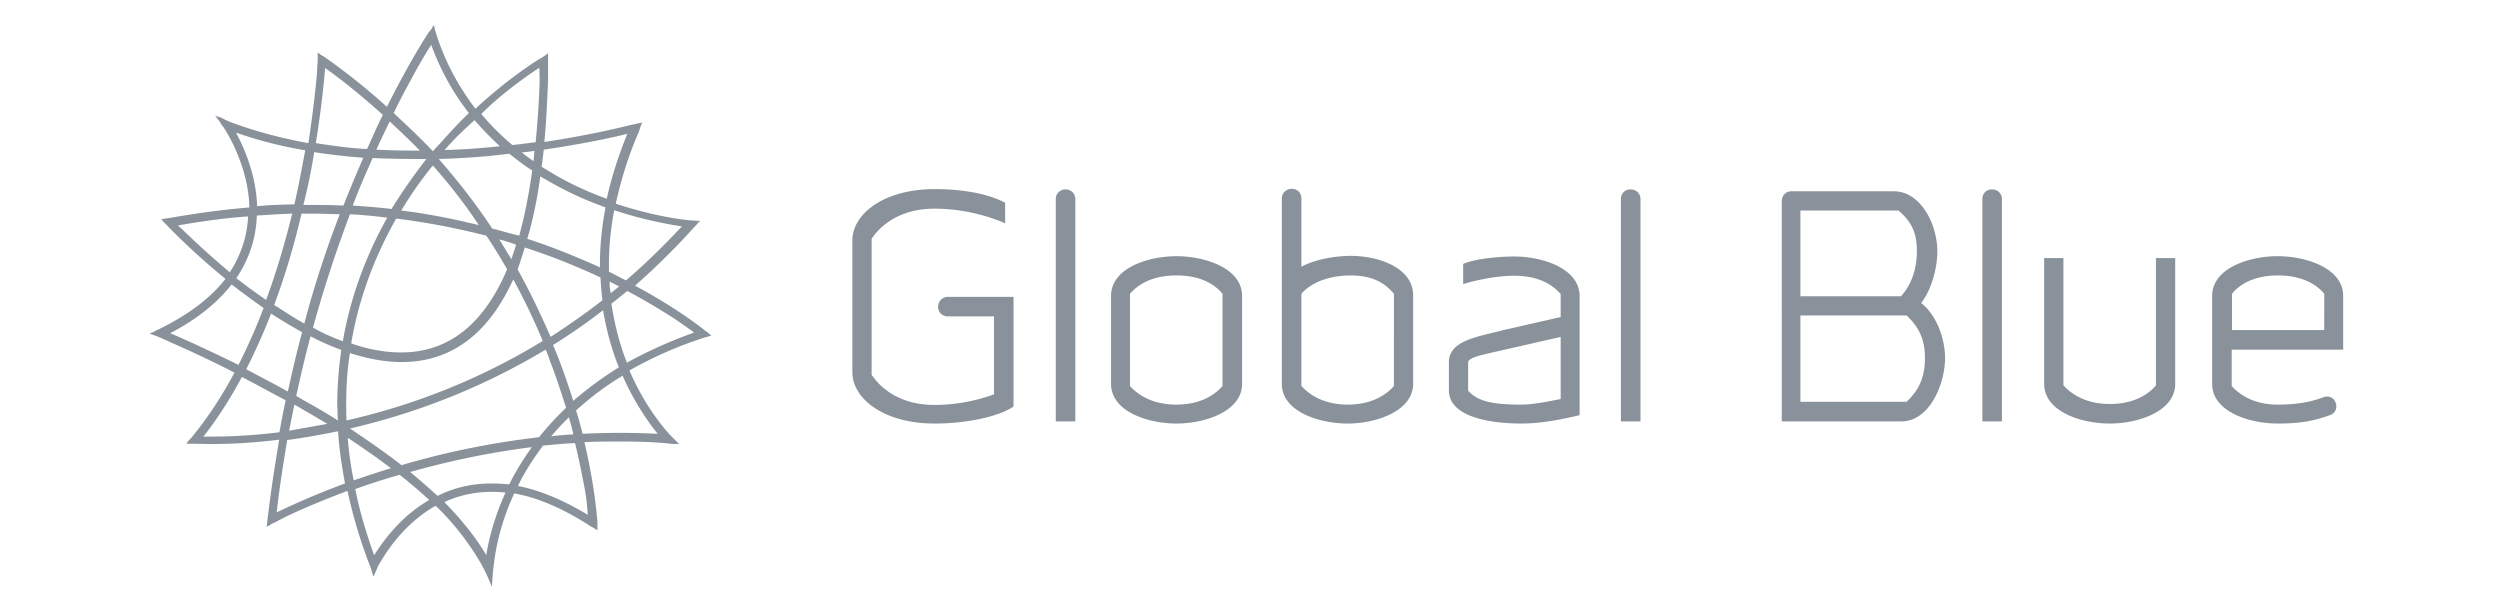 <svg xmlns="http://www.w3.org/2000/svg" xmlns:xlink="http://www.w3.org/1999/xlink" viewBox="0 0 805.1 197.8"><style>.st0{display:none}.st1{display:inline}.st2{fill:#fff}.st3{fill:#bdbfc1}.st4{fill:#89929a}.st9{display:inline;fill:#889199}</style><g id="GLOBALBLUE"><g id="aia" class="st0"><g class="st1"><path class="st2" d="M22.1 132.4V8.5h169.2l-55.5 88.1c-6.1-9.3-13.5-17.6-22.1-24.6-7.8-7-18.2-11.2-29.5-11.2-15.5 0-26.2 6.3-38.6 19.4 0 0-9.4 8.7-17.6 30.5-3 8.1-4.8 15.6-5.9 21.7zM73.9 185c-4.8 3.5-9.9 5.8-15.1 6.9H154c-1.1-5.7-3.7-19.1-4.4-22.6-3.7-18.6-10.1-35.3-18.2-48.9-6 9.2-14.3 21.1-23 31.7C91.5 172.8 73.9 185 73.9 185zm-36.8 2.9c-7.6-5.1-12.6-13.5-15-23.6v27.6h24.4c-3.2-.7-6.4-2-9.4-4zm104-82.6c6.4 12.1 14.5 38 17.5 55 .6 3.4 1 7 1 10.6 0 7.4-1.4 14.5-3.9 21h50V8.5h-10.9l-53.7 96.8zM94 148.7c-21 21.2-45 25.5-57.8 9.9s.8-44 .8-44C46.1 96.8 59.3 85 75.2 83.1c18.1-2.2 36 8.7 50.1 28-8 10.9-19.6 25.8-31.3 37.6z"/><path class="st3" d="M183.1 31.1l13.1 15.2 2.4-4L187.8 23l7.8-13.2c.8-1.4.3-3.2-1-4-1.4-.8-3.2-.4-4 1L182.8 20h-22l-2.4 4 19.6 4.1-4.8 9-5.9 1.5-1.7 2.9 7.1 1.5 4.6 5.4 1.7-2.9-1.5-5.9 5.6-8.5z"/></g><g class="st1"><path class="st2" d="M275.4 62.8L289 30.1l13.5 32.7h-27.1zm29.8-54.3h-32.4l-40.3 82.7h30.7l5.8-13.5h40l5.8 13.5h30.7L305.2 8.5zM415.9 29.2h-27.7v61.9h-30.9V29.2h-27.5V8.5H416v20.7zM518.7 91.2h-30.9V59.9h-34.2v31.3h-30.9V8.5h30.9v30.1h34.2V8.5h30.9v82.7zM597.2 91.2h-66.8V8.5h66.2V26h-35.3v14.5h32.3V58h-32.3v15.7h35.8l.1 17.5zM708.7 91.2h-26.4l-43.9-40.5v40.5h-30.5V8.5h26.4L678.2 49V8.5h30.5v82.7zM781.4 67.7c0 6.8-2.5 12.4-7.5 16.9-5.7 5.3-14 7.9-24.8 7.9-11.8 0-22-1.9-30.8-5.7V64.1c8.7 5.5 16.8 8.3 24.3 8.3 5.9 0 8.9-1.9 8.9-5.8 0-2.2-2.9-4.7-8.6-7.6-8-4-13.3-7.1-15.9-9.3-5.7-4.8-8.6-10.8-8.6-17.9 0-6.4 2.3-11.9 6.9-16.5 5.7-5.7 13.9-8.6 24.6-8.6 10.3 0 19.7 3 28.1 8.9v22c-8.4-7.3-15.8-10.9-22.2-10.9-5.8 0-8.6 1.9-8.6 5.7 0 2.5 3 5.3 8.9 8.3 8.7 4.3 14.2 7.4 16.6 9.3 5.8 5 8.7 10.8 8.7 17.7z"/><g><path class="st2" d="M237.5 107.9h-3.7v34.9h4.9v-34.9h-1.2zM273.8 107.9h-3.7v26.4c-3.5-4.1-22.6-26.4-22.6-26.4h-3.9v34.9h4.9v-26.4c3.5 4.1 22.7 26.4 22.7 26.4h3.8v-34.9h-1.2zM304.2 107.9h-27.8v4.5h12.1v30.4h4.9v-30.4h12.1v-4.5h-1.3zM325.7 107.9H307v34.9h20.3v-4.5h-15.4v-10.8h14.7V123h-14.7v-10.6h15v-4.5h-1.2zM349.3 129.6c-1.2-1.7-2.2-3-3.2-4 3.4-1.8 5.2-4.5 5.2-8.2 0-2.3-.8-9.6-11.8-9.6H330v34.9h4.9v-15.6h3.1c3.3 0 4.2.2 8 6.1l6 9.5h5.8l-8.5-13.1zm-10.2-6.9H335v-10.3h4c3.3 0 7.3.9 7.3 5.1 0 4.3-3.9 5.2-7.2 5.2z"/><path class="st2" d="M387.2 107.9h-3.7v26.4c-3.5-4.1-22.6-26.4-22.6-26.4H357v34.9h4.9v-26.4c3.5 4.1 22.7 26.4 22.7 26.4h3.8v-34.9h-1.2zM408.1 107.6H405.2l-15.9 35.1h5.2s4.5-10 5.1-11.2h14.2c.6 1.2 5.1 11.2 5.1 11.2h5.2l-16-35.1zm-6.6 19.4c1-2.2 3.7-8.2 5-11.2 1.3 3 4.1 9 5.1 11.2h-10.1zM444.4 107.9h-27.8v4.5h12.1v30.4h4.9v-30.4h12.1v-4.5h-1.3zM452.1 107.9h-3.7v34.9h4.9v-34.9h-1.2zM473.8 107.4c-10.2 0-18.2 7.8-18.2 17.9 0 10 8 17.9 18.2 17.9s18.3-7.8 18.3-17.9c-.1-10-8.1-17.9-18.3-17.9zm.1 31c-7.4 0-13.2-5.8-13.2-13.1 0-7.4 5.8-13.1 13.2-13.1 7.5 0 13.1 5.6 13.1 13.1s-5.6 13.1-13.1 13.1zM524 107.9h-3.7v26.4c-3.5-4.1-22.6-26.4-22.6-26.4h-3.9v34.9h4.9v-26.4c3.5 4.1 22.7 26.4 22.7 26.4h3.8v-34.9H524zM544.8 107.6H541.9L526 142.7h5.2s4.5-10 5.1-11.2h14.2c.6 1.2 5.1 11.2 5.1 11.2h5.2l-16-35.1zm-6.5 19.4c1-2.2 3.7-8.2 5-11.2 1.3 3 4.1 9 5.1 11.2h-10.1zM565.3 107.9h-3.7v34.9h20.8v-4.5h-15.9v-30.4h-1.2zM616 107.6H613.1l-15.9 35.1h5.2s4.5-10 5.1-11.2h14.2c.6 1.2 5.1 11.2 5.1 11.2h5.2l-16-35.1zm-6.4 19.4c1-2.2 3.7-8.2 5-11.2 1.3 3 4.1 9 5.1 11.2h-10.1zM636.5 107.9h-3.7v34.9h4.9v-34.9h-1.2zM661.9 129.6c-1.1-1.7-2.1-3-3.2-4 3.4-1.8 5.2-4.5 5.2-8.2 0-2.3-.9-9.6-11.8-9.6H642.7v34.9h4.9v-15.6h3.2c3.3 0 4.3.2 8 6.1l6 9.5h5.8l-8.7-13.1zm-10.2-6.9h-4.1v-10.3h4c3.3 0 7.3.9 7.3 5.1 0 4.3-3.9 5.2-7.2 5.2z"/><path class="st2" d="M679.7 107.9h-10.1v34.9h4.9v-15.2h4.9c11.1 0 11.9-7.6 11.9-9.9.1-6.2-4.3-9.8-11.6-9.8zm-.4 15.1h-4.8v-10.7h5.1c4.3 0 6.7 1.9 6.7 5.3 0 3.6-2.3 5.4-7 5.4zM710.6 107.4c-10.2 0-18.2 7.8-18.2 17.9 0 10 8 17.9 18.2 17.9s18.3-7.8 18.3-17.9c-.1-10-8.1-17.9-18.3-17.9zm0 31c-7.4 0-13.2-5.8-13.2-13.1 0-7.4 5.8-13.1 13.2-13.1 7.5 0 13.1 5.6 13.1 13.1s-5.6 13.1-13.1 13.1zM749.8 129.6c-1.1-1.7-2.2-3-3.2-4 3.4-1.8 5.2-4.5 5.2-8.2 0-2.3-.9-9.6-11.8-9.6H730.6v34.9h4.9v-15.6h3.2c3.3 0 4.2.2 8 6.1l6 9.5h5.8l-8.7-13.1zm-10.2-6.9h-4.1v-10.3h4c3.3 0 7.3.9 7.3 5.1 0 4.3-3.9 5.2-7.2 5.2zM780.3 107.9h-27.8v4.5h12.1v30.4h4.9v-30.4h12.1v-4.5h-1.3z"/></g><g><path class="st2" d="M233.8 192v-32.5h17.7v2.1h-15.2v13h14.8v2.1h-14.8v13.2h15.6v2.1h-18.1zM260.5 192v-32.5h2.5v30.4h16v2.1h-18.5zM284.5 192v-32.5h17.7v2.1H287v13h14.8v2.1H287v13.2h15.6v2.1h-18.1zM312.6 161.6v12.3h12.8v2.1h-12.8v16h-2.5v-32.5h16.7v2.1h-14.2zM344.4 161.6V192h-2.5v-30.4h-12.2v-2.1h26.9v2.1h-12.2zM386.4 192v-15.4h-21.7V192h-2.5v-32.5h2.5v15h21.7v-15h2.5V192h-2.5zM398.2 192v-32.5h17.7v2.1h-15.2v13h14.8v2.1h-14.8v13.2h15.6v2.1h-18.1zM440.8 167.9c0 3.9-2.8 6.4-8.5 6.4H427v-12.7h5.3c5.9 0 8.5 2.6 8.5 6.3zM449 192l-7.3-11.2c-1.5-2.3-2.8-4.1-4.3-5 4.1-1.5 6.2-4.1 6.2-7.9 0-4.3-2.8-8.4-10.8-8.4h-8.3V192h2.5v-15.6h4.4c3.9 0 5.1.5 9 6.7l5.7 8.9h2.9zM453.3 192v-32.5h2.5V192h-2.5zM494.7 175.7c0 8.1-6.3 14.3-14.4 14.3s-14.5-6.2-14.5-14.3c0-8.1 6.4-14.3 14.5-14.3s14.4 6.2 14.4 14.3zm2.7 0c0-9.3-7.6-16.7-17.2-16.7s-17.1 7.3-17.1 16.7c0 9.3 7.5 16.7 17.1 16.7 9.6 0 17.2-7.3 17.2-16.7zM509.8 192.4c-2.7 0-5.5-1-8.3-2.9v-3c3.6 2.6 5.7 3.5 8.2 3.5 3.9 0 6.9-2.8 6.9-6.5 0-9.2-15.5-5.2-15.5-15.9 0-4.8 4.2-8.6 9.3-8.6 2.5 0 5 .7 7.5 2v2.8c-3.3-1.9-5-2.5-7.3-2.5-3.9 0-6.9 2.7-6.9 6.2 0 8.7 15.5 4.5 15.5 15.9 0 5.1-4.1 9-9.4 9zM554.8 192.3h-.7l-13.7-32.8h2.5l11.5 27.5 11.4-27.5h2.5l-13.5 32.8zM574 192v-32.5h17.7v2.1h-15.2v13h14.8v2.1h-14.8v13.2h15.6v2.1H574zM626.1 192l-24.7-28.4V192h-2.5v-32.5h2.2l24.6 28.4v-28.4h2.5V192h-2.1zM637.3 192v-32.5h2.5V192h-2.5zM647.8 192l-.2-.7 24.3-29.7h-23.2v-2.1h27.1l.2.9-24.3 29.5h24.5v2.1h-28.4zM682.8 192v-32.5h17.7v2.1h-15.2v13h14.8v2.1h-14.8v13.2h15.6v2.1h-18.1zM709.1 192v-32.5h2.5v30.4h16v2.1h-18.5zM756.9 175.7c0 8.1-6.3 14.3-14.4 14.3s-14.5-6.2-14.5-14.3c0-8.1 6.4-14.3 14.5-14.3s14.4 6.2 14.4 14.3zm2.7 0c0-9.3-7.6-16.7-17.2-16.7s-17.1 7.3-17.1 16.7c0 9.3 7.5 16.7 17.1 16.7 9.7 0 17.2-7.3 17.2-16.7zM772.1 192.4c-2.7 0-5.5-1-8.3-2.9v-3c3.6 2.6 5.7 3.5 8.2 3.5 3.9 0 6.9-2.8 6.9-6.5 0-9.2-15.5-5.2-15.5-15.9 0-4.8 4.2-8.6 9.3-8.6 2.5 0 5 .7 7.5 2v2.8c-3.3-1.9-5-2.5-7.3-2.5-3.9 0-6.9 2.7-6.9 6.2 0 8.7 15.5 4.5 15.5 15.9 0 5.1-4.1 9-9.4 9z"/></g></g></g><g id="Layer_4"><path class="st4" d="M301 136.4c-16.5 0-26.5-8.1-26.5-16.5V77.4c0-8.4 10-16.5 26.5-16.5 10.6 0 18.3 2 22.7 4.4v6.6c-2.5-1.1-11.4-4.7-22.7-4.7-12 0-17.9 6.1-20.3 9.7v43.8c2.4 3.5 8.2 9.7 20.3 9.7 8.5 0 15.2-2 19.1-3.4v-25.1h-14.8c-1.8 0-3.2-1.3-3.2-3.1s1.4-3.2 3.2-3.2h21.1v35.3c-4.4 3.1-14.7 5.5-25.4 5.5M340 135.7V64.1c0-1.8 1.4-3.1 3.1-3.1 1.8 0 3.2 1.3 3.2 3.1v71.6H340zM378.9 136.4c-9.1 0-21.1-3.8-21.1-12.8V95.3c0-9 12-12.8 21.1-12.8 9 0 21.1 3.8 21.1 12.8v28.3c0 8.9-12 12.8-21.1 12.8m14.8-41.8c-3.1-3.7-8-5.9-14.8-5.9-6.8 0-11.8 2.2-15 5.9v29.7c3.1 3.5 8.1 6 15 6 6.8 0 11.8-2.5 14.8-6V94.6zM434 136.4c-9.1 0-21.2-3.8-21.2-12.8V63.9c0-1.7 1.4-3.1 3.2-3.1 1.8 0 3.1 1.3 3.1 3.1v22c4.4-2.4 11-3.5 15.9-3.5 9 0 20.1 3.8 20.1 12.8v28.3c0 9-12.1 12.9-21.1 12.9m14.9-41.8c-3.1-3.7-7.2-5.9-13.9-5.9-6.8 0-12.7 2.2-15.9 5.9v29.7c3.2 3.5 8.1 6 15 6 6.7 0 11.8-2.5 14.8-6V94.6zM490 136.4c-10.1 0-23.4-2.1-23.4-10.7v-9c0-7.1 9.2-8.2 17.6-10.4l18.4-4.2v-7.4c-3.2-3.7-8.1-5.9-15-5.9-6.8 0-14.3 2-16.4 2.7V85c3.7-1.7 11.7-2.4 16.4-2.4 9.1 0 21.1 3.8 21.1 12.8v38.3c-4.6 1.1-11.8 2.7-18.7 2.7m12.6-27.9l-17.1 3.9c-9.7 2.2-11.9 2.6-12.7 4.1v9.3c3.2 3.7 8.6 4.5 17.2 4.5 3.4 0 8.2-.9 12.6-1.8v-20zM522 135.7V64.1c0-1.8 1.3-3.1 3.1-3.1s3.2 1.3 3.2 3.1v71.6H522zM612.4 135.7h-38.6V64.8c0-1.8 1.3-3.2 3.1-3.2h33c8.5 0 14 10.4 14 19.4 0 5.4-1.9 12.3-5.2 16.6 4.8 3.7 7.7 11.2 7.7 17.9-.2 9.2-5.5 20.2-14 20.2m-1-67.9h-31.6v27.6h32.4c2.9-3.2 5.1-8 5.1-14.4.1-6.8-2.3-10-5.9-13.2m2.6 33.8h-34.2v27.8H614c3.3-3.2 5.9-7 5.9-13.9.1-6.8-2.5-10.7-5.9-13.9M638.4 135.7V64.1c0-1.8 1.3-3.1 3.1-3.1s3.2 1.3 3.2 3.1v71.6h-6.3zM679.5 136.4c-9.2 0-21.2-3.8-21.2-12.8V83.1h6.2v41c3.2 3.5 8.1 6 15 6 6.7 0 11.8-2.4 14.8-6v-41h6.2v40.4c.1 9-12 12.9-21 12.9M718.7 112.6v11.7c3.1 3.5 8.1 6 14.8 6 7.7 0 11.8-1.3 14.8-2.4 1.7-.6 3.4.2 3.9 1.9.6 1.7-.2 3.3-1.9 3.9-5.2 1.9-9.7 2.7-16.8 2.7-9.1 0-21.1-3.8-21.1-12.8V95.3c0-9 12-12.8 21.1-12.8 9 0 21.1 3.8 21.1 12.8v17.3h-35.9zm14.9-23.9c-6.7 0-11.8 2.2-14.8 5.9v11.7h29.7V94.6c-3.1-3.7-8.2-5.9-14.9-5.9M229.2 108.1l-.3-.2-.3-.2-.6-.6-.5-.3c-.3-.2-8.4-7-23-14.8 6.7-5.9 13.2-12.3 19.2-19l.5-.5.6-.7.3-.3.3-.3.1-.1h-1.2l-.9-.1h-.7l-2.7-.3c-4-.5-12-1.9-21.7-5.1 1.7-7.7 4.1-15.6 7.5-23.3l.2-.7.3-.9.2-.5.2-.5.1-.2h-.2l-.5.1-.5.1-.9.2-.8.2c-.1 0-.6.1-1.4.3-3.7.9-13.7 3.3-27.2 5.3.6-6.1.9-12.8 1.2-19.7v-8.8l-.2.1-.7.5-.7.5-.5.3c-.1 0-9.7 5.7-21.3 16.4-5.4-7.1-9.7-15-12.5-23.7l-.2-.7-.3-.9-.3-1.4-.1-.2-.1.2-.3.3-.2.5-.6.8-.5.6c-.6.9-6.1 9.3-13.4 23.9-6.4-5.8-13.2-11.2-20.3-16.2l-.6-.3-.7-.5-.3-.2-.3-.2-.1-.1v2.7s-.1 1.2-.2 3.4c-.3 4.1-1.2 12.5-2.8 23.1-9.2-1.7-17.8-4-25.6-7l-1.1-.5-1.6-.8-.7-.2-.7-.2-.3-.1.2.3.5.6.5.6.8 1.3.7.9s.1.2.3.5c1.3 2 7.7 12.6 8 25.3-8.5.7-17.2 1.9-25.7 3.4l-.7.1-.8.1-.5.1-.5.1h-.2l.1.1.3.3.2.3.6.6.5.5c.3.3 7.9 8.4 19 17.4-4.8 6.2-12.1 11.7-21.6 16.3l-.7.3-.9.5-.5.2-.5.2-.2.1.2.1.5.2.5.2.9.3.7.3c.1 0 1.5.6 3.8 1.7 4.6 2 11.9 5.3 20.7 9.8-4.2 7.9-8.8 14.8-13.9 21l-.5.5-.6.7-.2.3-.2.3-.1.1h2.6c.2 0 2.6.1 5.7.1 4.6 0 12-.2 21.6-1.4-1.4 8.4-2.7 16.7-3.7 25.2l-.1.7-.1.9v.5l-.1.5v.2l.2-.1.5-.2.3-.2.8-.5.7-.3c.7-.3 1.5-.8 2.1-1.1 3.5-1.8 11-5.2 21.4-9.1 1.7 7.9 4.1 16.1 7.3 24.3l.3.8.3 1.1.2.6.2.6.1.2.1-.2.2-.5.2-.5.5-1.1.3-.8c.1-.1.2-.5.5-.9 1.3-2.2 4.8-8.2 10.8-13.5 2.4-2.1 4.8-3.9 7.4-5.3 8.1 7.7 13.8 16.7 16 21.3 1.3 2.7 2.1 4.8 2.1 4.8l.2-2.9c.2-2.6.3-3.4.5-4.8.5-4.1 1.9-12.5 6.5-22.4 7.8 1.4 16 5 24.6 10.6l.6.3.8.5.3.2.3.2.2.1v-2.5c-.1-1.1-.7-11.1-4.2-25.9 3.9-.2 7.8-.2 11.4-.2 5.2 0 10.4.1 15.3.6l.9.1 1.3.1H218.7l-.2-.2-.5-.5-.5-.5-.9-.9-.7-.7s-.2-.2-.8-.9c-2.2-2.5-7.8-9.3-12.4-20 7.2-4.1 15.2-7.7 23.9-10.5l.6-.2.8-.2.3-.1.3-.1.2-.1h.4zm-9.6-35.2c-5.7 6.1-11.7 12-18 17.4-1.8-.9-3.7-1.9-5.5-2.8v-2.4c0-5.7.6-11.5 1.7-17.4 9.9 3.3 18.4 4.7 21.8 5.2m-110.8 62.5c-3.3-2.1-6.7-4.1-10.3-6.1-1.1-.6-2.1-1.2-3.1-1.8 1.4-6.4 2.9-12.8 4.6-19.2 3.4 1.8 6.7 3.2 9.9 4.4-.8 5.8-1.3 11.7-1.3 17.6.1 1.6.1 3.4.2 5.1m-15.7 3.3l1.7-8.4c3.5 2 7.1 4.1 10.6 6.2l-12.3 2.2zm4.2-31.7c-1.7 6.2-3.2 12.7-4.6 19.1-4.4-2.5-9-4.8-13.4-7.2 2.8-5.5 5.5-11.5 8-17.9 3.4 2.2 6.8 4.2 10 6m-9-8.8c3.4-9.1 6.4-19.1 8.8-29.4h2.2c3.3 0 6.7.1 10.1.2-4.4 11.5-8.3 23.3-11.4 35.2-3.1-1.7-6.4-3.9-9.7-6m12.5 7.3c3.4-12.4 7.4-24.6 11.9-36.5 4 .2 8 .6 12 1.1-7.1 12.6-11.9 26-14.3 39.8-3.2-1.2-6.5-2.6-9.6-4.4m25.3-38.2c-4.1-.5-8.2-.8-12.5-1.1 1.5-4 3.2-8.1 5-12.1.5-1.1.9-2.1 1.4-3.2 4.4.2 9 .3 13.5.3h3.8c-4.1 5.3-7.9 10.7-11.2 16.1m13.3-14c5.3 6 10.4 12.5 14.8 19.2-8.2-2-16.6-3.7-25-4.7 3-4.9 6.4-9.9 10.2-14.5m-11.8 17.1c9.8 1.2 19.6 3.1 29 5.5 2.4 3.5 4.6 7.2 6.7 10.8-1.3 3.2-2.8 6.1-4.4 8.7-7.3 12-17.2 18.1-29.7 18.1-5 0-10.4-.9-16.1-2.9 2.3-13.8 7.2-27.4 14.5-40.2m33.2 6.7c1.9.5 3.7 1.1 5.4 1.7-.5 1.7-1.1 3.2-1.5 4.7-1.3-2.1-2.6-4.3-3.9-6.4m-2.3-3.5c-5.2-7.9-11-15.3-17.2-22.4 7.3-.2 15-.7 22.7-1.7 2.4 1.9 4.8 3.8 7.4 5.4-1.1 7.8-2.5 14.8-4.2 21-2.9-.7-5.9-1.6-8.7-2.3m9.5-24.5c1.3-.1 2.7-.3 4.1-.5l-.3 3.3c-1.3-.9-2.6-1.9-3.8-2.8m1 30.6c8 2.6 15.8 5.7 23.2 9.1.3.2.8.3 1.2.6.1 2.5.3 5 .6 7.3-5.4 4.2-11 8.1-16.7 11.8-3.2-7.4-6.7-14.7-10.6-21.7.7-2.2 1.6-4.7 2.3-7.1m8.2 36.8c1.9 4.8 3.5 9.9 5.1 14.8-3.2 3.1-6.1 6.2-8.7 9.5-14.6 1.7-29.4 4.6-44.3 9-5-3.9-10.6-7.8-16.6-11.8 22.5-5.2 43.7-13.8 63-25.4.6 1.2 1 2.5 1.5 3.9m6 17.9c.5 1.8 1.1 3.7 1.4 5.5-2.4.1-4.7.3-7.1.6 1.8-2.1 3.7-4.2 5.7-6.1m1.4-5.3c-1.9-6.1-4-12.1-6.5-18 5.5-3.4 11-7.2 16.1-11.2 1.1 6.4 2.7 12.5 5.1 18.4-5.2 3.2-10.2 6.9-14.7 10.8m11.7-38.4c1.1.5 2.1 1.1 3.1 1.5-.9.8-1.9 1.5-2.7 2.2-.3-1.1-.4-2.4-.4-3.7m-21.2-42.5c13-1.9 23-4.1 26.9-5.1-2.8 7-5.1 14-6.6 20.9-5-1.8-9.7-3.9-14-6.2-2.4-1.3-4.7-2.7-7-4.1.3-1.8.5-3.7.7-5.5m12.1 15.5c2.5 1.1 5.1 2.1 7.8 3.1-1.2 6.2-1.8 12.4-1.8 18.4v.9c-7.5-3.4-15.4-6.6-23.4-9.2 1.8-6 3.2-12.8 4.2-20.1 4.2 2.5 8.5 4.8 13.2 6.9m-21.4-36.3c2.5-1.9 5-3.7 7.3-5.2l.1-.1.5-.2.1 3.8c-.2 7.1-.7 13.9-1.3 20.1-2.6.3-5.2.7-7.5.9-3.7-3.1-7.1-6.5-10-10 3.4-3.4 7.1-6.5 10.8-9.3M161 47.1c-5.9.6-12 1.1-17.8 1.2l.1-.1c2.8-3.3 6.2-6.5 9.5-9.5 2.5 2.8 5.2 5.7 8.2 8.4m-27.1-24.3c2.1-3.8 3.8-6.5 4.8-8.1.1-.1.1-.2.2-.2 2.9 8 7 15.4 12.1 21.9-3.3 3.2-5.8 5.9-9.2 9.7-.6.6-2.4 2.6-2.4 2.6-3.8-4.1-8.6-8.5-12.6-12.3 2.3-4.9 4.8-9.3 7.1-13.6m-8.4 16.3c3.3 3.1 6.6 6.2 9.7 9.4h-1.7c-4.1 0-8.2-.1-12.3-.3 1.4-3.1 2.9-6.2 4.3-9.1m-20.8-17.2c6.6 4.7 12.7 9.8 18.6 15.1-1.8 3.5-3.4 7.3-5.1 11-5.8-.3-11.2-1.1-16.5-1.9 1.9-11.6 2.7-20.6 3-24.2M101.2 49c5.1.8 10.4 1.4 15.8 1.8-2.2 5.1-4.4 10.3-6.4 15.4-3.7-.2-7.4-.2-11.2-.2h-1.7c1.4-5.6 2.6-11.3 3.5-17M76 42.7c6.8 2.4 14.4 4.4 22.3 5.7-1.1 5.9-2.2 11.8-3.5 17.4-4 .1-8 .2-12 .6-.3-10.1-4.3-19.1-6.8-23.7m6.7 26.7c3.8-.2 7.7-.5 11.4-.6-2.4 9.8-5.2 19.1-8.4 27.8-2-1.4-4-2.8-5.9-4.2-1.2-.9-2.5-1.9-3.7-2.8 4.2-6.2 6.4-13.1 6.6-20.2m-20.3 8c-1.8-1.7-3.4-3.3-5.1-4.8 7.5-1.3 15.1-2.4 22.6-2.9-.3 6.5-2.4 12.6-5.9 18-4-3.4-7.9-6.8-11.6-10.3m-7.6 29.9c8.5-4.4 15.1-9.7 19.8-15.7 1.2.9 2.4 1.9 3.7 2.8 2.2 1.7 4.5 3.3 6.6 4.8-2.5 6.5-5.2 12.6-8.1 18.3-10-4.9-18-8.5-22-10.2M68 140.6h-2.5c4.5-5.7 8.6-12.1 12.4-19.2 4.8 2.5 9.5 5.1 14.1 7.5-.7 3.3-1.4 6.8-2 10.3-9.6 1.2-17.3 1.4-22 1.4M89.1 165c.9-7.8 2.1-15.6 3.4-23.3 5.4-.7 10.8-1.7 16.3-2.8l.1.1c.3 5.5 1.2 11.2 2.2 16.7-10.9 4-18.8 7.8-22 9.3m22.5-29.6c-.1-1.8-.1-3.4-.1-5.2 0-5.5.3-11.1 1.2-16.5 5.9 1.9 11.5 2.9 16.7 2.9 13.5 0 24.4-6.6 32.2-19.6 1.3-2.1 2.5-4.5 3.7-7 3.5 6.4 6.7 13.1 9.5 19.8-19.5 11.9-40.7 20.5-63.2 25.6m.4 5.6c5 3.3 9.7 6.6 13.9 9.8-4.1 1.2-8.1 2.6-12 3.9-.9-4.5-1.6-9.1-1.9-13.7m16.4 27.7c-3.9 4-6.6 8-7.9 10.1-2.6-7.2-4.7-14.3-6.1-21.3 4.7-1.7 9.4-3.2 14.3-4.6 3.4 2.7 6.6 5.4 9.5 8.1-3.5 2.1-6.8 4.6-9.8 7.7m28.2 10.1c-3.2-5.5-7.8-11.3-13.5-17.1 4.7-2.2 9.9-3.3 15.2-3.3 1.4 0 2.9.1 4.5.2-4 8.8-5.6 16.3-6.2 20.2m8.8-25.5c-.5.8-.9 1.8-1.4 2.7-1.9-.2-3.8-.3-5.8-.3-6.1 0-11.9 1.3-17.3 4-2.7-2.5-5.7-5.1-8.8-7.7 13.1-3.7 26.3-6.4 39.2-8-2.2 3-4.2 6.2-5.9 9.3m23.8 11.4c0 .3.1.8.1 1.1-7.8-4.7-15.3-7.9-22.5-9.3 2.2-4.6 5.1-9 8.1-13 3.4-.3 7-.7 10.3-.8.9 3.8 1.7 7.4 2.4 11.1.8 3.8 1.4 7.4 1.6 10.9m22.6-25a244.28 244.28 0 00-24.2 0c-.6-2.5-1.3-5.1-2.1-7.5 4.5-4.1 9.5-7.9 15-11.2 4 9.1 8.8 15.6 11.3 18.7m-9.9-22.9c-2.4-6-4-12.5-5-19 1.7-1.3 3.4-2.7 5.1-4.1 5.3 2.8 10.3 5.8 15 8.8 2.2 1.5 4.5 3.1 6.4 4.5l.1.1c-7.8 2.8-14.9 6-21.6 9.7"/></g><g id="Layer_3" class="st0"><g class="st1"><path class="st2" d="M551.2 128.7l.9-4.7h4.4l1.6-8.5 8.5-2.1-2 10.6h8.4l-.9 4.7h-8.4l-3.2 17c-.5 2.7-.8 4.5-.8 5.4 0 2.2 1.1 3.3 3.2 3.3 1.2 0 2.8-.3 4.7-.9l.5 4.5c-3.1 1.3-6.1 2-8.8 2-2.5 0-4.5-.5-5.8-1.6-1.5-1.2-2.2-2.8-2.2-5.1 0-.9.3-3.2 1-6.9l3.2-17.7h-4.3zM521 159.1l6.5-35.1h8.3l-1.3 6.7 2.7-3.4c1.1-1.3 1.9-2.3 2.6-2.8 1.1-.9 2.3-1.3 3.7-1.3 1.8 0 3.6.9 5.4 2.7l-4.1 6.3c-1.3-.5-2.5-.7-3.5-.7-1.7 0-3.3.7-4.7 2-1 1-2 2.6-2.9 4.9-.8 1.9-1.3 3.9-1.7 6.1l-2.8 14.7-8.2-.1zm-16.8-30.8c-2 0-3.9.9-5.6 2.8-1.3 1.5-2.4 3.4-3.3 5.7-.8 2.4-1.3 4.9-1.3 7.7 0 3 .5 5.4 1.5 7.3 1.1 2.1 2.8 3.2 5.2 3.2 3.6 0 6.2-2.2 8.1-6.7 1.3-3 1.9-6.4 1.9-10.2 0-6.6-2.1-9.8-6.5-9.8m1.1-5.1c3.2 0 6 .9 8.3 2.7 3.9 3 5.9 7.4 5.9 13.1 0 3.5-.7 6.7-2.2 9.9-1.7 3.6-4.2 6.4-7.5 8.4-2.9 1.8-6 2.7-9.4 2.7-4.2 0-7.6-1.3-10.4-4-3.1-3-4.7-7-4.7-12 0-3.8 1-7.4 2.9-10.7 2-3.5 4.7-6.2 8.1-7.9 2.8-1.5 5.8-2.2 9-2.2m-37.4 5.8c-3.7 0-6.8 3-9.4 8.9-1.3 2.8-2.2 5.9-2.7 9.1-.2 1.2-.3 2-.3 2.2-.2 1-.3 1.5-.3 1.6 0 .1 0 .3.1.4 0 .1.1.2.2.3.6.9 1.5 1.7 2.6 2.3 1.1.6 2.3.9 3.5.9 3 0 5.7-1.8 8-5.5 2.3-3.6 3.4-7.7 3.4-12.3-.1-5.2-1.8-7.9-5.1-7.9m-25.7 47.6L452 124h8.3l-1.2 6.7c1.7-2.1 3.3-3.6 4.7-4.7 2.4-1.9 5.1-2.8 8-2.8 3.1 0 5.6 1.1 7.2 3.3 1.9 2.5 2.9 5.8 2.9 10.1 0 3.9-.9 7.7-2.6 11.4-2 4.2-4.7 7.4-8 9.5-2.6 1.6-5.2 2.4-8 2.4-3.3 0-6.2-1.3-8.8-3.8l-3.8 20.4-8.5.1zm-14.6-48c-2.5 0-4.8 1.2-6.9 3.7-1.8 2.1-3.1 4.8-3.8 8.1-.4 2-.7 4-.7 6.1 0 2.5.4 4.4 1.3 5.8.9 1.4 2.1 2.1 3.7 2.1 3.4 0 6.3-2.4 8.7-7.2 1.3-2.6 2.2-5.4 2.8-8.6.3-1.8.5-3.2.5-4.3 0-1.7-.5-3-1.6-4-.9-1.2-2.3-1.7-4-1.7m9.7 30.5H429l1.1-5.9c-1.9 1.9-3.5 3.3-4.9 4.3-2.6 1.7-5.1 2.5-7.6 2.5-3 0-5.4-1.1-7.1-3.4-1.9-2.5-2.9-5.9-2.9-10 0-3.8.8-7.5 2.4-11 1.9-4.2 4.6-7.4 8-9.6 2.7-1.8 5.5-2.7 8.4-2.7 2.7 0 4.9.8 6.6 2.5.5.5 1.1 1.3 1.8 2.3l.7-3.9h8.3l-6.5 34.9zm-54.5 0l6.5-35.1h8.3l-1.3 6.7 2.7-3.4c1.1-1.3 1.9-2.3 2.6-2.8 1.1-.9 2.3-1.3 3.7-1.3 1.8 0 3.6.9 5.4 2.7l-4.1 6.3c-1.3-.5-2.5-.7-3.5-.7-1.7 0-3.3.7-4.7 2-1 1-2 2.6-2.9 4.9-.8 1.9-1.3 3.9-1.7 6.1l-2.8 14.7-8.2-.1zm-28.1 0l9.1-49.1h23.6l-1.1 6h-14.8l-2.9 15.5h14.5l-1.1 6h-14.5l-4 21.5-8.8.1z"/><path class="st2" d="M370.9 54.7c-3.7 0-7-.2-10.1-.5-8.8-1-15.3-3.4-19.2-7.2-2.7-2.6-3.9-5.7-3.6-9.3.6-7 7.3-14.6 12.7-19.7 5.9-5.5 11.7-9.4 11.8-9.4.1-.1.4-.2.7 0 .2.2.2.5.1.6-.1.2-12.6 13.6-12.1 24.1.1 3 1.3 5.6 3.6 7.5 6.7 6 23.4 7.5 36.1 7.7 14.1.2 26.6-1 26.7-1 .2 0 .5 0 .6.3.1.4-.3.6-.5.6-1.6.4-15.6 3.8-31.5 5.5-5.6.6-10.7.8-15.3.8m-80.5-8.5c7.7-2.1 14.7-5.3 20.9-9.5 5-3.4 9.5-7.4 13.4-12 6-7.1 9.1-14.8 9.6-16.2 0 0 .2-.4-.1-.6-.1-.1-.4-.1-.6.1-.3.4-19.1 20.8-43.4 27.4-23.1 6.3-41.8-2.7-42.7-3.2-.1-.1-.3-.1-.6 0s-.2.4-.2.6c.5 1.2 2.9 7.2 9.2 10.9 4 2.4 8.6 3.9 13.6 4.5 1.7.2 3.4.3 5.1.3 5.1 0 10.3-.7 15.8-2.3m-110.3 61.6c-.1-.2.1-.4.3-.5.4-.2 41.4-17.7 51.7-34.5 2.5-4 3.2-8 2.1-11.9-2.3-8-11.6-12.9-12-13.1-.1-.1-.3-.3-.2-.5.1-.3.5-.3.6-.3.5.1 5.2.8 10.4 2.7 5 1.8 11.6 5 14.1 10.3 1.8 3.8 1.3 8.2-1.5 13-3.1 5.4-8.5 10.5-16 15.4-6 3.9-13.3 7.6-21.7 11-14.5 5.8-27.2 8.8-27.3 8.8-.1 0-.4 0-.5-.4m91.9 50.9c0-.1 2.8-6.7 4.4-15.3 1.5-7.9 2.5-19.1-1.9-27.7-3.1-6.1-8.5-10-16-11.8-6.6-1.5-14.7-1.2-24 1-7.4 1.8-15.7 4.8-24.6 8.8-14.9 6.9-26.4 14.6-26.9 14.9-.1.1-.5.3-.2.7.1.2.5.2.6.1.4-.2 44.1-20.6 65.8-15 23.5 6.1 21.7 43.6 21.7 44 0 .2.1.5.5.5.2.2.5.1.6-.2m47.6-10.2c-.4.2-.6-.1-.7-.2-.1-.1-5.9-9.5-7.8-21.7-1.1-7.2-.6-13.9 1.4-19.9 2.6-7.6 7.6-14.2 14.9-19.5 6.9-5.1 15.8-9 26.3-11.6 8.4-2.1 18-3.4 28.3-3.9 17.3-.8 31.2 1 31.9 1.1.2 0 .5.1.5.5 0 .2-.2.4-.6.5-.1 0-13.2.7-29.2 3.6-14.4 2.6-34.1 7.6-45.9 16.4-24 17.9-19 53.9-18.9 54.3.3.1 0 .3-.2.4"/></g><g class="st1"><path class="st2" d="M356.1 181.7h3l-1.3 7c-1.6.6-3.2.9-4.6.9-2.2 0-4-.7-5.5-2.1-1.5-1.4-2.2-3.3-2.2-5.7 0-2 .5-3.8 1.6-5.3 1-1.4 2.3-2.5 3.9-3.3 1.3-.6 2.6-.9 4-.9 1.6 0 3.1.4 4.4 1.3l-1.2 1.7c-1.1-.5-2.2-.7-3.1-.7-1.8 0-3.2.6-4.4 1.8-1.3 1.3-2 3-2 5.1 0 1.7.4 3.1 1.3 4.1.9 1.1 2.1 1.6 3.5 1.6.5 0 1.1-.1 1.5-.3l1.1-5.2zM360.6 189.3l2.2-11.9h2.8l-.4 2.3.9-1.2c.4-.5.7-.8.9-1 .4-.3.8-.5 1.3-.5.6 0 1.2.3 1.8.9l-1.4 2.1c-.5-.2-.8-.2-1.2-.2-.6 0-1.1.2-1.6.7-.3.3-.7.9-1 1.7-.3.7-.5 1.3-.6 2.1l-.9 5h-2.8zM372.8 184.2v.5c0 2 .9 2.9 2.6 2.9.8 0 1.6-.2 2.4-.6.2-.1.5-.2.8-.4l.7 1.5c-.8.4-1.4.7-1.9.9-1 .4-2.1.6-3.2.6-1.3 0-2.4-.4-3.1-1.1-.9-.8-1.3-2-1.3-3.4 0-1.3.3-2.5 1-3.7.8-1.5 1.9-2.6 3.3-3.4 1.1-.6 2.2-.9 3.3-.9 1.1 0 1.9.3 2.5.8.6.5 1 1.2 1 2 0 1.5-.9 2.6-2.7 3.4-1.4.6-3 .9-4.7.9h-.7zm.2-1.6h.8c1.1 0 2.1-.2 2.9-.5 1-.5 1.5-1.1 1.5-1.9 0-.4-.1-.7-.4-1-.3-.3-.6-.4-1-.4-1.1 0-2.1.6-2.9 1.8-.3.5-.6 1.1-.9 2zM384.9 184.2v.5c0 2 .9 2.9 2.6 2.9.8 0 1.6-.2 2.4-.6.2-.1.5-.2.8-.4l.7 1.5c-.8.4-1.4.7-1.9.9-1 .4-2.1.6-3.2.6-1.3 0-2.4-.4-3.1-1.1-.9-.8-1.3-2-1.3-3.4 0-1.3.3-2.5 1-3.7.8-1.5 1.9-2.6 3.3-3.4 1.1-.6 2.2-.9 3.3-.9 1.1 0 1.9.3 2.5.8s1 1.2 1 2c0 1.5-.9 2.6-2.7 3.4-1.4.6-3 .9-4.7.9h-.7zm.3-1.6h.8c1.1 0 2.1-.2 2.9-.5 1-.5 1.5-1.1 1.5-1.9 0-.4-.1-.7-.4-1-.3-.3-.6-.4-1-.4-1.1 0-2.1.6-2.9 1.8-.4.5-.7 1.1-.9 2zM404.4 178l-1 1.5c-.7-.4-1.4-.6-2-.6-1.1 0-2.1.5-2.9 1.5-.9 1-1.3 2.3-1.3 3.8 0 1.1.2 1.9.7 2.5.4.6 1 .9 1.8.9.7 0 1.5-.3 2.6-.8l.7 1.6c-1.6.8-3.1 1.2-4.3 1.2-1.2 0-2.2-.4-3-1.1-1-.9-1.5-2.2-1.5-3.9 0-1.4.4-2.8 1.2-4 .8-1.3 1.9-2.3 3.3-2.9.9-.4 1.8-.6 2.7-.6.9 0 2 .3 3 .9zM407.8 184.2v.5c0 2 .9 2.9 2.6 2.9.8 0 1.6-.2 2.4-.6.2-.1.5-.2.8-.4l.7 1.5c-.8.4-1.4.7-1.9.9-1 .4-2.1.6-3.2.6-1.3 0-2.4-.4-3.1-1.1-.9-.8-1.3-2-1.3-3.4 0-1.3.3-2.5 1-3.7.8-1.5 1.9-2.6 3.3-3.4 1.1-.6 2.2-.9 3.3-.9 1.1 0 1.9.3 2.5.8.6.5 1 1.2 1 2 0 1.5-.9 2.6-2.7 3.4-1.4.6-3 .9-4.7.9h-.7zm.3-1.6h.8c1.1 0 2.1-.2 2.9-.5 1-.5 1.5-1.1 1.5-1.9 0-.4-.1-.7-.4-1-.3-.3-.6-.4-1-.4-1.1 0-2.1.6-2.9 1.8-.4.5-.7 1.1-.9 2z"/></g></g></g><g id="OLP" class="st0"><g id="Layer_5" class="st1"><path class="st4" d="M381.9 137.7v-16.8h7.2c4.3 0 6.4 2.2 6.4 5.7 0 3.6-1.7 6-6 6h-2.7v5.1h-4.9zm6.9-9.4c1 0 1.8-.4 1.8-1.6 0-1.3-.9-1.6-1.9-1.6h-1.8v3.2h1.9zM398.2 120.9h5v16.8h-5zM412.9 132.1v5.6h-5v-16.8h7.7c4.6 0 6.1 1.8 6.1 5 0 2.6-1.8 3.6-2.6 4 1.6.7 2.6 1.6 2.6 3.8 0 1.9 0 3.5.6 3.5v.5h-5.2c-.1-.1-.3-.6-.3-2.2-.1-3-.6-3.5-2.5-3.5l-1.4.1zm0-4.2h2c1.5 0 1.9-.7 1.9-1.4 0-1.2-.8-1.5-1.9-1.5H413l-.1 2.9zM423.9 137.7l5.5-16.8h5l5.5 16.8h-5.1l-.6-2.2h-4.6l-.6 2.2h-5.1zm7.9-11.4l-1.4 5.6h2.9l-1.5-5.6zM442.2 137.7v-16.8h12.3v4.2h-7.3v2.2h6.1v3.8h-6.1v2.4h7.6v4.2zM457.8 120.9h5v9.8c0 1.8.5 3.1 2.3 3.1 1.8 0 2.3-1.2 2.3-3.1v-9.8h5v9.4c0 5.6-2.5 7.9-7.2 7.9s-7.2-2.3-7.2-7.9v-9.4zM484.1 125.8c-.1-.5-.4-.8-.7-1-.4-.2-.9-.3-1.4-.2-1.1.1-1.6.5-1.6 1 0 2.5 9 .3 9 6.7 0 3.9-2.4 5.8-7.2 5.8-4.3 0-6.8-2.7-6.9-5.8h4.9c.1.6.4.9.8 1.1.4.2 1 .3 1.5.3 1.3-.1 1.9-.5 1.9-1.2 0-2.9-8.9.1-8.9-6.8 0-3.6 2.8-5.4 6.7-5.4 4.2 0 6.2 2.4 6.5 5.4l-4.6.1zM500.6 137.7v-16.8h7.2c4.3 0 6.4 2.2 6.4 5.7 0 3.6-1.7 6-6 6h-2.7v5.1h-4.9zm7-9.4c1 0 1.8-.4 1.7-1.6 0-1.3-.8-1.6-1.9-1.6h-1.8v3.2h2zM531.7 129.2c0 5.5-2.9 9-7.9 9s-7.9-3.5-7.9-9c0-5.4 3.1-8.7 7.9-8.7 4.9-.1 7.9 3.3 7.9 8.7m-10.9 0c0 2.2.6 4.6 3 4.6 2.3 0 3-2.3 3-4.6 0-2.2-.7-4.3-3-4.3s-3 2.1-3 4.3M539.9 132.1v5.6h-5v-16.8h7.7c4.6 0 6.1 1.8 6.1 5 0 2.6-1.7 3.6-2.6 4 1.7.7 2.6 1.6 2.6 3.8 0 1.9 0 3.5.6 3.5v.5h-5.2c-.1-.1-.3-.6-.3-2.2-.1-3-.6-3.5-2.5-3.5l-1.4.1zm0-4.2h2c1.5 0 1.9-.7 1.9-1.4 0-1.2-.8-1.5-1.9-1.5h-2v2.9zM550.9 120.9h13.7v4.5h-4.3v12.3h-5v-12.3h-4.4zM380.6 162.8l4.8-14.8h4.3l4.8 14.8h-4.6l-.5-1.9h-4l-.5 1.9h-4.3zm7-10l-1.3 5h2.5l-1.2-5zM396.6 148h4.4v8.6c0 1.6.5 2.7 2 2.7 1.6 0 2-1.1 2-2.7V148h4.3v8.3c0 5-2.2 6.9-6.4 6.9s-6.4-2-6.4-6.9l.1-8.3zM412.3 148h12.1v3.9h-3.8v10.9h-4.4v-10.9h-3.9zM427.4 162.8V148h4.4v4.9h4.1V148h4.3v14.8h-4.3v-5.6h-4.1v5.6zM457.2 155.3c0 4.9-2.6 7.9-7 7.9s-7-3-7-7.9c0-4.7 2.7-7.7 7-7.7 4.4 0 7 3 7 7.7m-9.5 0c0 2 .6 4 2.6 4s2.6-2.1 2.6-4-.7-3.8-2.6-3.8c-1.9 0-2.6 1.9-2.6 3.8M464.7 157.8v5h-4.3V148h6.8c4 0 5.4 1.6 5.4 4.4 0 2.3-1.5 3.2-2.3 3.5 1.5.6 2.3 1.4 2.3 3.3 0 1.6 0 3.1.6 3.1v.5h-4.6c-.1-.1-.2-.5-.3-1.9-.1-2.6-.5-3.1-2.2-3.1h-1.3zm0-3.6h1.8c1.4 0 1.6-.6 1.6-1.2 0-1.1-.7-1.3-1.7-1.3h-1.7v2.5zM476.6 148h4.3v14.8h-4.3zM484.1 148h12.1v3.9h-3.9v10.9H488v-10.9h-3.9zM506 162.8h-4.3v-5.3l-5-9.5h5l2.1 4.9 2.2-4.9h5l-5 9.5zM517.4 158.1l2.9-.3c.2 1 .5 1.6 1.1 2.1.5.5 1.3.7 2.2.7 1 0 1.7-.2 2.2-.6.5-.4.7-.9.7-1.4 0-.3-.1-.6-.3-.9-.2-.2-.6-.5-1.1-.6-.3-.1-1.1-.3-2.4-.6-1.6-.4-2.7-.9-3.4-1.5-.9-.8-1.4-1.8-1.4-3 0-.7.2-1.5.6-2.1.4-.7 1-1.1 1.8-1.5.8-.3 1.8-.5 2.9-.5 1.9 0 3.3.4 4.2 1.2s1.4 1.9 1.5 3.3l-3 .1c-.1-.7-.4-1.3-.8-1.6-.4-.3-1-.5-1.9-.5s-1.5.2-2 .6c-.3.2-.5.5-.5.9 0 .3.2.6.5.9.4.3 1.3.6 2.7 1 1.4.3 2.5.7 3.2 1.1.7.3 1.3.9 1.6 1.5.4.6.6 1.4.6 2.4 0 .9-.2 1.6-.7 2.4-.5.7-1.1 1.3-2 1.6s-1.9.5-3.2.5c-1.9 0-3.3-.5-4.3-1.3-.9-1-1.5-2.3-1.7-3.9M530.3 160h2.8v2.8h-2.8zM549.4 162.8h-3.2l-1.3-3.4H539l-1.2 3.4h-3.2l5.6-14.8h3.3l5.9 14.8zM544 157l-2.1-5.5-2 5.5h4.1zM550.9 160h2.8v2.8h-2.8zM405.4 106.1c-19.8 0-35.1-14.2-35.1-34.6s15.3-34.6 35.1-34.6c20 0 35.3 14.2 35.3 34.6s-15.3 34.6-35.3 34.6m11.8-34.6c0-6.9-5.1-12.4-11.8-12.4s-11.8 5.5-11.8 12.4 5.1 12.4 11.9 12.4c6.6-.1 11.8-5.5 11.7-12.4zM478.4 104.4l-8.6-32.9h-.1l-8.7 32.9h-25.5l22.4-65.8h23.8l22.6 65.8zM539.3 104.4V59.1h-11.5v45.3h-23V38.6h57.6v65.8z"/><g><defs><path id="SVGID_5_" d="M238.5 30.3c-8.7 0-15.7 8.3-15.7 18.5v94.3c15.2-29.7 48-76.5 114.9-112.8h-99.2z"/></defs><use xlink:href="#SVGID_5_" overflow="visible" fill="#89929a"/><clipPath id="SVGID_1_"><use xlink:href="#SVGID_5_" overflow="visible"/></clipPath><path clip-path="url(#SVGID_1_)" fill="#89929a" d="M166.7 92.7l119.7 107.5L393.8 80.7 274.2-26.8z"/></g><g><defs><path id="SVGID_7_" d="M245.4 162.9h95c8.7 0 15.7-8.3 15.7-18.5V48.8c0-4.4-1.3-8.5-3.6-11.7-24.4 15.3-76.5 54.3-107.1 125.8"/></defs><use xlink:href="#SVGID_7_" overflow="visible" fill="#89929a"/><clipPath id="SVGID_2_"><use xlink:href="#SVGID_7_" overflow="visible"/></clipPath><path clip-path="url(#SVGID_2_)" fill="#89929a" d="M184.7 83.2l101.2 133.1 130.8-99.4L315.5-16.3z"/></g><g><path class="st4" d="M224.3 6.6h340.4v5.1H224.3zM224.3 186.3h340.4v5.1H224.3z"/></g></g></g><g id="AIA" class="st0"><g class="st1"><path class="st4" d="M41.8 130.2V12.6h160.6l-52.6 83.6c-5.8-8.8-12.8-16.7-20.9-23.3-7.4-6.6-17.2-10.6-28-10.6-14.7 0-24.9 6-36.6 18.5 0 0-8.9 8.3-16.7 29-3.1 7.5-4.8 14.6-5.8 20.4zm49.1 49.9c-4.6 3.3-9.4 5.5-14.3 6.6h90.3c-1.1-5.5-3.5-18.1-4.2-21.4-3.5-17.6-9.6-33.5-17.2-46.4-5.7 8.7-13.6 20.1-21.8 30-16.1 19.6-32.8 31.2-32.8 31.2zM56 182.9c-7.2-4.8-12-12.8-14.2-22.4v26.2H65c-3.1-.7-6.1-2-9-3.8zm98.7-78.4c6 11.5 13.7 36 16.6 52.1.6 3.3.9 6.6.9 10.1 0 7-1.3 13.8-3.7 20h47.4V12.6h-10.3l-50.9 91.9zM110 145.7c-19.9 20.2-42.7 24.2-54.8 9.4-12.1-14.8.8-41.7.8-41.7 8.6-16.9 21.2-28 36.2-29.9 17.2-2.1 34.2 8.3 47.5 26.6-7.6 10.3-18.6 24.3-29.7 35.6z"/><path class="st3" d="M194.5 34.1l12.4 14.4 2.2-3.8L199 26.4l7.4-12.6c.8-1.3.3-3-1-3.8-1.3-.8-3-.3-3.8 1l-7.4 12.6h-20.9l-2.2 3.8 18.6 3.9-4.5 8.5-5.6 1.4L178 44l6.7 1.4 4.3 5.1 1.6-2.8-1.5-5.6 5.4-8z"/></g><g class="st1"><path class="st4" d="M282.1 64.2l12.9-31 12.8 31h-25.7zm28.3-51.5h-30.8l-38.2 78.4h29.1l5.5-12.8h38l5.5 12.8h29.1l-38.2-78.4zM415.4 32.3h-26.3v58.8h-29.4V32.3h-26.1V12.7h81.8v19.6zM512.9 91.1h-29.4V61.4h-32.4v29.7h-29.4V12.7h29.4v28.6h32.4V12.7h29.4v78.4zM587.4 91.1h-63.3V12.7h62.8v16.6h-33.5V43h30.7v16.5h-30.7v14.9h34v16.7zM693.2 91.1h-25.1l-41.6-38.4v38.4h-29V12.7h25.1l41.6 38.5V12.7h29v78.4zM762.2 68.8c0 6.4-2.4 11.8-7.1 16-5.5 5-13.3 7.5-23.5 7.5-11.2 0-20.9-1.8-29.3-5.4V65.4c8.3 5.3 15.9 7.9 23.1 7.9 5.6 0 8.4-1.8 8.4-5.5 0-2.1-2.7-4.5-8.2-7.2-7.6-3.8-12.6-6.7-15.1-8.8-5.5-4.6-8.2-10.2-8.2-16.9 0-6 2.2-11.3 6.6-15.7 5.4-5.4 13.2-8.1 23.3-8.1 9.8 0 18.7 2.8 26.7 8.5v20.9c-7.9-6.9-15-10.3-21.1-10.3-5.5 0-8.2 1.8-8.2 5.5 0 2.4 2.8 5 8.4 7.9 8.3 4.1 13.5 7 15.7 8.8 5.7 4.4 8.5 9.9 8.5 16.4z"/><g><path class="st4" d="M246.1 106.9h-3.5V140h4.6v-33.1h-1.1zM280.5 106.9H277v25c-3.3-3.9-21.5-25-21.5-25h-3.7V140h4.6v-25c3.3 3.9 21.5 25 21.5 25h3.6v-33.1h-1zM309.5 106.9h-26.4v4.3h11.4V140h4.6v-28.8h11.4v-4.3h-1zM329.9 106.9h-17.8V140h19.3v-4.3h-14.6v-10.2h13.9v-4.3h-13.9v-10.1h14.3v-4.3c-.1.1-1.2.1-1.2.1zM352.2 127.6c-1.1-1.6-2-2.8-3-3.8 3.2-1.7 4.9-4.3 4.9-7.8 0-2.1-.8-9.1-11.2-9.1H334V140h4.6v-14.8h3c3.2 0 4 .2 7.5 5.8l5.7 9h5.5l-8.1-12.4zm-9.7-6.6h-3.9v-9.8h3.8c3.2 0 6.9.8 6.9 4.9.1 4-3.7 4.9-6.8 4.9z"/><path class="st4" d="M388.2 106.9h-3.5v25c-3.3-3.9-21.5-25-21.5-25h-3.7V140h4.6v-25c3.3 3.9 21.5 25 21.5 25h3.6v-33.1h-1zM408 106.7h-2.7L390.1 140h4.9s4.3-9.5 4.8-10.7h13.4c.5 1.2 4.8 10.7 4.8 10.7h4.9L408 106.7zm-6.2 18.4c.9-2.1 3.5-7.8 4.8-10.6 1.3 2.8 3.9 8.5 4.8 10.6h-9.6zM442.5 106.9h-26.4v4.3h11.5V140h4.6v-28.8h11.5v-4.3h-1.2zM449.7 106.9h-3.5V140h4.6v-33.1h-1.1zM470.4 106.5c-9.7 0-17.2 7.4-17.2 17 0 9.5 7.6 17 17.2 17 9.7 0 17.3-7.4 17.3-17 0-9.5-7.6-17-17.3-17zm0 29.4c-7 0-12.5-5.5-12.5-12.5s5.5-12.5 12.5-12.5c7.1 0 12.4 5.4 12.4 12.5s-5.3 12.5-12.4 12.5zM517.9 106.9h-3.5v25c-3.3-3.9-21.5-25-21.5-25h-3.7V140h4.6v-25c3.3 3.9 21.5 25 21.5 25h3.6v-33.1h-1zM537.7 106.7H535L519.9 140h4.9s4.3-9.5 4.8-10.7H543c.5 1.2 4.8 10.7 4.8 10.7h4.9l-15-33.3zm-6.1 18.4c.9-2.1 3.5-7.8 4.8-10.6 1.3 2.8 3.9 8.5 4.8 10.6h-9.6zM557.2 106.9h-3.5V140h19.7v-4.3h-15.1v-28.8h-1.1zM605.3 106.7h-2.7L587.5 140h4.9s4.3-9.5 4.8-10.7h13.4c.5 1.2 4.8 10.7 4.8 10.7h4.9l-15-33.3zm-6.1 18.4c.9-2.1 3.5-7.8 4.8-10.6 1.3 2.8 3.9 8.5 4.8 10.6h-9.6zM624.7 106.9h-3.5V140h4.6v-33.1h-1.1zM648.8 127.6c-1.1-1.6-2-2.8-3-3.8 3.2-1.7 5-4.3 5-7.8 0-2.1-.8-9.1-11.2-9.1h-8.9V140h4.6v-14.8h3c3.2 0 4 .2 7.5 5.8l5.7 9h5.5l-8.2-12.4zm-9.7-6.6h-3.9v-9.8h3.8c3.2 0 6.9.8 6.9 4.9.1 4-3.7 4.9-6.8 4.9z"/><path class="st4" d="M665.7 106.9h-9.5V140h4.6v-14.4h4.7c10.5 0 11.3-7.2 11.3-9.4 0-5.8-4.2-9.3-11.1-9.3zm-.4 14.4h-4.6v-10.1h4.8c4.1 0 6.4 1.8 6.4 5 .1 3.4-2.1 5.1-6.6 5.1zM695 106.5c-9.7 0-17.2 7.4-17.2 17 0 9.5 7.6 17 17.2 17 9.7 0 17.3-7.4 17.3-17 0-9.5-7.6-17-17.3-17zm.1 29.4c-7 0-12.5-5.5-12.5-12.5s5.5-12.5 12.5-12.5c7.1 0 12.4 5.4 12.4 12.5s-5.3 12.5-12.4 12.5zM732.3 127.6c-1.1-1.6-2-2.8-3-3.8 3.2-1.7 5-4.3 5-7.8 0-2.1-.8-9.1-11.2-9.1H714V140h4.6v-14.8h3c3.2 0 4 .2 7.5 5.8l5.7 9h5.5l-8-12.4zm-9.7-6.6h-3.9v-9.8h3.8c3.2 0 6.9.8 6.9 4.9 0 4-3.7 4.9-6.8 4.9zM761.2 106.9h-26.4v4.3h11.5V140h4.6v-28.8h11.4v-4.3h-1.1z"/></g><g><path class="st4" d="M242.6 186.7v-30.8h16.8v2H245v12.3h14.1v2H245v12.5h14.8v2h-17.2zM268 186.7v-30.8h2.4v28.8h15.2v2H268zM290.8 186.7v-30.8h16.8v2h-14.4v12.3h14.1v2h-14.1v12.5H308v2h-17.2zM317.4 157.9v11.7h12.2v2h-12.2v15.1H315v-30.8h15.9v2h-13.5zM347.6 157.9v28.8h-2.4v-28.8h-11.6v-2h25.5v2h-11.5zM387.5 186.7v-14.6H367v14.6h-2.4v-30.8h2.4v14.2h20.5v-14.2h2.4v30.8h-2.4zM398.6 186.7v-30.8h16.8v2H401v12.3h14.1v2H401v12.5h14.8v2h-17.2zM439.1 163.9c0 3.7-2.6 6.1-8 6.1H426v-12.1h5c5.6 0 8.1 2.5 8.1 6zm7.7 22.8l-7-10.7c-1.4-2.2-2.7-3.9-4.1-4.7 3.9-1.4 5.9-3.9 5.9-7.5 0-4.1-2.7-8-10.2-8h-7.9v30.8h2.4V172h4.2c3.7 0 4.9.5 8.6 6.3l5.4 8.4h2.7zM450.9 186.7v-30.8h2.4v30.8h-2.4zM490.1 171.3c0 7.7-6 13.6-13.7 13.6s-13.8-5.9-13.8-13.6c0-7.7 6.1-13.6 13.8-13.6 7.8 0 13.7 5.9 13.7 13.6zm2.6 0c0-8.9-7.2-15.8-16.4-15.8-9.1 0-16.3 7-16.3 15.8 0 8.9 7.1 15.8 16.3 15.8 9.2 0 16.4-6.9 16.4-15.8zM504.5 187.1c-2.5 0-5.2-.9-7.9-2.7v-2.8c3.4 2.5 5.4 3.3 7.8 3.3 3.7 0 6.5-2.7 6.5-6.1 0-8.8-14.7-4.9-14.7-15.1 0-4.6 4-8.2 8.9-8.2 2.4 0 4.8.6 7.1 1.9v2.6c-3.2-1.8-4.8-2.3-6.9-2.3-3.7 0-6.5 2.5-6.5 5.9 0 8.2 14.7 4.3 14.7 15.1-.1 4.7-4 8.4-9 8.4zM547.2 187h-.7l-13-31.1h2.4l10.9 26.1 10.8-26.1h2.4L547.2 187zM565.5 186.7v-30.8h16.8v2h-14.4v12.3H582v2h-14.1v12.5h14.8v2h-17.2zM614.9 186.7l-23.4-26.9v26.9h-2.4v-30.8h2l23.4 26.9v-26.9h2.4v30.8h-2zM625.5 186.7v-30.8h2.4v30.8h-2.4zM635.4 186.7l-.2-.7 23.1-28.1h-22v-2H662l.2.9-23.1 28h23.3v2l-27-.1zM668.7 186.7v-30.8h16.8v2h-14.4v12.3h14.1v2h-14.1v12.5h14.8v2h-17.2zM693.6 186.7v-30.8h2.4v28.8h15.2v2h-17.6zM739 171.3c0 7.7-6 13.6-13.7 13.6s-13.8-5.9-13.8-13.6c0-7.7 6.1-13.6 13.8-13.6 7.7 0 13.7 5.9 13.7 13.6zm2.6 0c0-8.9-7.2-15.8-16.4-15.8-9.1 0-16.3 7-16.3 15.8 0 8.9 7.1 15.8 16.3 15.8 9.2 0 16.4-6.9 16.4-15.8zM753.4 187.1c-2.5 0-5.2-.9-7.9-2.7v-2.8c3.4 2.5 5.4 3.3 7.8 3.3 3.7 0 6.5-2.7 6.5-6.1 0-8.8-14.7-4.9-14.7-15.1 0-4.6 4-8.2 8.9-8.2 2.4 0 4.7.6 7.1 1.9v2.6c-3.2-1.8-4.8-2.3-6.9-2.3-3.7 0-6.5 2.5-6.5 5.9 0 8.2 14.7 4.3 14.7 15.1-.1 4.7-4 8.4-9 8.4z"/></g></g></g><g id="MCARTHUR" class="st0"><path transform="rotate(-23.059 106.787 99.306)" fill="#89929a" d="M42.2 34.8h129.1v129.1H42.2z"/><path fill="#bdbfc1" d="M9.5 117.2h207.8v41.5H9.5z"/><g class="st1"><path class="st4" d="M249.7 117.7V78.8h.1l18.8 26.6-1.1-.2 18.7-26.5h.1v38.9h-2.6V84.9l.2 1.3-15.9 22.4h-.1l-16-22.4.4-1.2v32.8h-2.6zM326.2 115.2c-.8.5-1.8 1-2.8 1.4-1.1.5-2.3.8-3.5 1.1-1.3.3-2.7.4-4.2.4-2.9 0-5.5-.5-7.9-1.5-2.4-1-4.4-2.4-6.1-4.2-1.7-1.8-3-3.8-3.9-6.1-.9-2.3-1.4-4.8-1.4-7.4 0-2.8.5-5.4 1.4-7.8 1-2.4 2.3-4.5 4.1-6.3 1.8-1.8 3.8-3.2 6.1-4.2s4.8-1.5 7.6-1.5c2 0 3.9.3 5.6.8 1.8.5 3.3 1.2 4.8 2.1l-1.1 2.4c-1.3-.8-2.7-1.4-4.2-2-1.6-.5-3.2-.8-5-.8-2.3 0-4.4.4-6.4 1.3s-3.8 2.1-5.3 3.6c-1.5 1.6-2.7 3.4-3.6 5.4-.9 2.1-1.3 4.3-1.3 6.7 0 2.3.4 4.4 1.2 6.5.8 2 1.9 3.8 3.3 5.4 1.4 1.5 3.2 2.7 5.2 3.6 2 .9 4.3 1.3 6.8 1.3 1.9 0 3.6-.3 5.1-.8 1.6-.5 2.9-1.2 4.2-2l1.3 2.6zM333.1 117.7L349.2 78h.2l16.1 39.7h-2.9l-14-35.5 1.8-1-14.6 36.6h-2.7zm7.7-15h16.9l.8 2.5h-18.3l.6-2.5zM383.5 79.7c1.4 0 2.9.2 4.3.6 1.4.4 2.7 1.1 3.9 1.9 1.2.9 2.1 2 2.8 3.4.7 1.4 1.1 3 1.1 4.9 0 1.4-.2 2.8-.6 4.2-.4 1.3-1.1 2.5-2.1 3.6s-2.2 1.9-3.8 2.6c-1.5.6-3.4 1-5.7 1h-5.9v16h-2.6V79.7h8.6zm-.4 19.5c1.9 0 3.5-.3 4.7-.8 1.3-.5 2.2-1.2 2.9-2.1.7-.9 1.2-1.8 1.5-2.8.3-1 .5-2 .5-3 0-1.1-.2-2.2-.6-3.2-.4-1-1-1.9-1.8-2.7-.8-.8-1.7-1.4-2.8-1.8-1.1-.4-2.3-.7-3.7-.7h-6.4v17h5.7zm5.5 1.2l10.6 17.3h-3.1l-10.6-17.3h3.1zM401.3 79.7h24.9v2.5H415v35.5h-2.6V82.2h-11.1v-2.5zM464 79.7v38.1h-2.6v-18h-22.9v17.9h-2.6v-38h2.6v17.7h22.9V79.7h2.6zM479.1 104.9c0 2.2.5 4.1 1.4 5.7.9 1.6 2.2 2.9 3.7 3.7 1.6.9 3.4 1.3 5.4 1.3 2 0 3.9-.4 5.4-1.3 1.6-.9 2.8-2.1 3.8-3.7.9-1.6 1.4-3.5 1.4-5.7V79.7h2.6V105c0 2.8-.6 5.1-1.7 7.1-1.2 2-2.7 3.5-4.7 4.5s-4.2 1.6-6.7 1.6-4.7-.5-6.7-1.6c-2-1-3.5-2.5-4.7-4.5-1.1-2-1.7-4.3-1.7-7.1V79.7h2.6v25.2zM523.8 79.7c1.4 0 2.9.2 4.3.6 1.4.4 2.7 1.1 3.9 1.9 1.2.9 2.1 2 2.8 3.4.7 1.4 1.1 3 1.1 4.9 0 1.4-.2 2.8-.6 4.2-.4 1.3-1.1 2.5-2.1 3.6s-2.2 1.9-3.8 2.6c-1.5.6-3.4 1-5.7 1h-5.9v16h-2.6V79.7h8.6zm-.4 19.5c1.9 0 3.5-.3 4.7-.8 1.3-.5 2.2-1.2 2.9-2.1.7-.9 1.2-1.8 1.5-2.8.3-1 .5-2 .5-3 0-1.1-.2-2.2-.6-3.2-.4-1-1-1.9-1.8-2.7-.8-.8-1.7-1.4-2.8-1.8-1.1-.4-2.3-.7-3.7-.7h-6.4v17h5.7zm5.5 1.2l10.6 17.3h-3.1l-10.6-17.3h3.1zM576.1 115.1c-.6.4-1.4.8-2.3 1.2-.9.4-1.9.7-2.9 1-1 .3-2.1.5-3.2.7-1.1.2-2.1.2-3.1.2-3 0-5.7-.5-8.1-1.5-2.4-1-4.5-2.3-6.2-4.1-1.7-1.7-3-3.8-3.9-6.1-.9-2.3-1.4-4.8-1.4-7.5 0-2.9.5-5.6 1.5-8 1-2.4 2.4-4.5 4.2-6.3 1.8-1.8 3.9-3.1 6.2-4.1 2.4-1 4.9-1.4 7.5-1.4 2 0 3.9.3 5.7.8 1.8.5 3.4 1.2 4.8 2l-1 2.4c-.8-.5-1.8-.9-2.8-1.3-1-.4-2.1-.7-3.2-.9-1.1-.2-2.2-.3-3.2-.3-2.4 0-4.7.4-6.8 1.3-2.1.9-3.9 2.1-5.4 3.6-1.5 1.5-2.7 3.3-3.6 5.4-.9 2.1-1.3 4.3-1.3 6.8 0 2.4.4 4.5 1.2 6.6.8 2 1.9 3.8 3.4 5.3s3.3 2.7 5.3 3.5c2.1.8 4.4 1.3 6.9 1.3 1.5 0 3.1-.2 4.7-.5 1.6-.4 3.1-.9 4.2-1.6V103h-8.6v-2.5h11.2v14.6zM587.6 79.7h2.6v35.5h20.9v2.5h-23.5v-38zM620.5 79.7H644v2.5h-20.9v15.1h18.8v2.5h-18.8v15.4h21.6v2.5h-24.2v-38zM687.1 118.7l-30-33.8.7-.5.1 33.5h-2.6v-39h.2l30 34.1-.7.2-.1-33.5h2.5v39h-.1zM248.7 169.7v-39.5h11.8c4 0 7.3.6 10.1 1.8 2.8 1.2 5 2.8 6.7 4.7 1.7 2 2.9 4.2 3.7 6.6.8 2.4 1.2 4.9 1.2 7.3 0 2.9-.5 5.6-1.6 7.9-1.1 2.3-2.5 4.3-4.3 6-1.8 1.7-3.9 2.9-6.3 3.8-2.4.9-4.9 1.3-7.6 1.3h-13.7zm7.8-7.5h4.6c2 0 3.8-.3 5.4-.8 1.6-.5 3-1.3 4.2-2.3 1.2-1 2.1-2.3 2.7-3.8.6-1.5.9-3.3.9-5.2 0-2.6-.4-4.7-1.3-6.3-.8-1.6-1.9-2.9-3.1-3.8-1.2-.9-2.5-1.5-3.8-1.8-1.3-.3-2.4-.5-3.3-.5h-6.3v24.5zM290.1 130.2H317v7.5h-19.1v8.4h16.9v7.5h-16.9v8.5h19.9v7.5h-27.7v-39.4zM346.8 139.8c-1.5-.8-3-1.5-4.6-2-1.6-.5-3-.8-4.4-.8-1.7 0-3 .3-4 1s-1.4 1.7-1.4 3.1c0 .9.4 1.8 1.1 2.5.7.7 1.7 1.4 2.8 2 1.2.6 2.4 1.1 3.6 1.6 1.1.4 2.3.9 3.4 1.5s2.1 1.3 3 2.2c.9.9 1.6 2 2.1 3.3.5 1.3.8 2.9.8 4.8 0 2-.5 3.9-1.6 5.6-1 1.7-2.6 3.1-4.6 4.2-2 1.1-4.5 1.6-7.4 1.6-1.5 0-3-.2-4.6-.5-1.6-.3-3.1-.8-4.6-1.4-1.5-.6-2.9-1.4-4.3-2.4l3.4-6.1c.9.7 1.9 1.3 3 1.8s2.2.9 3.3 1.2c1.1.3 2.1.4 3.1.4.9 0 1.9-.1 2.8-.4.9-.3 1.7-.7 2.4-1.4.6-.6.9-1.5.9-2.7 0-.8-.3-1.5-.8-2.1-.5-.6-1.2-1.2-2.1-1.8-.9-.5-1.8-1-2.9-1.4-1.2-.5-2.5-1-3.8-1.6-1.3-.6-2.5-1.3-3.6-2.2-1.1-.9-2-2-2.7-3.3-.7-1.3-1-2.9-1-4.8 0-2.3.5-4.3 1.5-6 1-1.7 2.5-3 4.3-4 1.9-1 4-1.5 6.4-1.6 3.2 0 5.8.4 7.7 1.1 2 .8 3.8 1.6 5.3 2.7l-2.5 5.9zM357 130.2h7.8v39.5H357v-39.5zM407 165.7c-.5.5-1.2 1-2.2 1.5-1 .5-2.2 1-3.5 1.4-1.3.4-2.6.8-4 1-1.4.3-2.6.4-3.9.4-3.2 0-6.1-.5-8.7-1.4-2.6-.9-4.8-2.3-6.6-4-1.8-1.7-3.2-3.7-4.2-6s-1.4-4.9-1.4-7.6c0-3.6.5-6.7 1.6-9.4s2.6-4.9 4.4-6.6c1.9-1.8 4-3.1 6.5-3.9 2.4-.9 5-1.3 7.7-1.3 2.5 0 4.9.3 7 .8 2.1.6 3.9 1.2 5.4 2.1l-2.5 7.2c-.6-.4-1.5-.7-2.6-1.1-1.1-.4-2.2-.7-3.3-.9-1.1-.2-2.1-.3-2.9-.3-2.1 0-4 .3-5.7.8-1.6.5-3 1.3-4.2 2.4-1.1 1.1-2 2.4-2.5 4-.6 1.6-.9 3.4-.9 5.5 0 1.9.3 3.5 1 5 .6 1.5 1.5 2.7 2.7 3.8 1.2 1 2.5 1.8 4.1 2.4 1.6.5 3.4.8 5.3.8 1.1 0 2.1-.1 3.1-.2.9-.2 1.7-.4 2.4-.8v-4.8h-6.8V149H407v16.7zM451.2 171.3l-29.9-27 2.3 1.3.2 24.1h-7.9v-41h.3l29.3 26.9-1.7-.8-.2-24.6h7.8v41.1h-.2zM461.6 130.2h26.9v7.5h-19.1v8.4h16.9v7.5h-16.9v8.5h19.9v7.5h-27.7v-39.4zM509.2 130.2c2.5 0 4.7.3 6.6.9 1.9.6 3.5 1.5 4.9 2.7 1.3 1.2 2.3 2.6 3 4.2.7 1.6 1 3.5 1 5.5 0 1.6-.2 3.2-.7 4.8-.5 1.6-1.3 3.1-2.4 4.4-1.1 1.3-2.5 2.4-4.3 3.2-1.8.8-4 1.2-6.6 1.2h-5.6v12.5h-7.8v-39.5h11.9zm1.4 19.4c1.2 0 2.2-.2 2.9-.6.8-.4 1.4-.9 1.8-1.5.4-.6.8-1.2 1-1.9.2-.7.3-1.3.3-1.8 0-.4-.1-1-.2-1.6-.1-.7-.4-1.3-.8-2s-1-1.3-1.8-1.7c-.8-.5-1.9-.7-3.2-.7H505v11.9h5.6zm7.3 4.9l9.8 15.2h-9.1l-10-15 9.3-.2zM549.1 150c0-2.7.5-5.3 1.6-7.7 1-2.4 2.5-4.6 4.3-6.5 1.8-1.9 4-3.4 6.4-4.4 2.4-1.1 5-1.6 7.8-1.6s5.3.5 7.8 1.6c2.4 1.1 4.6 2.5 6.5 4.4 1.9 1.9 3.3 4 4.4 6.5 1.1 2.4 1.6 5 1.6 7.7 0 2.8-.5 5.4-1.6 7.8-1.1 2.4-2.5 4.6-4.4 6.4-1.9 1.8-4 3.3-6.5 4.3-2.4 1-5 1.6-7.8 1.6s-5.4-.5-7.8-1.6a20.03 20.03 0 01-10.7-10.7c-1.1-2.4-1.6-5-1.6-7.8zm8 0c0 1.8.3 3.4.9 4.9.6 1.5 1.5 2.9 2.6 4 1.1 1.2 2.4 2.1 3.9 2.7s3.1 1 4.9 1c1.7 0 3.2-.3 4.7-1 1.4-.6 2.7-1.5 3.8-2.7 1.1-1.2 1.9-2.5 2.5-4 .6-1.5.9-3.2.9-4.9 0-1.8-.3-3.4-.9-5-.6-1.5-1.5-2.9-2.6-4-1.1-1.2-2.4-2.1-3.8-2.7-1.5-.6-3.1-1-4.8-1-1.7 0-3.3.3-4.8 1-1.5.6-2.8 1.5-3.9 2.7-1.1 1.2-2 2.5-2.6 4-.5 1.6-.8 3.2-.8 5zM604.1 155.1c0 1.3.4 2.4 1.1 3.6.8 1.1 1.7 2.1 3 2.8 1.2.7 2.6 1.1 4 1.1 1.6 0 3-.4 4.3-1.1 1.3-.7 2.2-1.6 3-2.8.7-1.1 1.1-2.3 1.1-3.6v-24.9h7.7v25c0 2.9-.7 5.5-2.1 7.7-1.4 2.2-3.4 4-5.8 5.3-2.4 1.3-5.1 1.9-8.1 1.9-2.9 0-5.6-.6-8-1.9-2.4-1.3-4.3-3-5.8-5.3-1.4-2.2-2.1-4.8-2.1-7.7v-25h7.8v24.9zM635 130.2h26.6v7.5H652v32h-7.8v-32H635v-7.5zM669.1 130.2h7.8v32h18.5v7.5h-26.3v-39.5zM703.5 130.2h26.9v7.5h-19.1v8.4h16.9v7.5h-16.9v8.5h19.9v7.5h-27.7v-39.4zM736.5 130.2h26.6v7.5h-9.6v32h-7.8v-32h-9.2v-7.5zM791.7 139.8c-1.5-.8-3-1.5-4.6-2-1.6-.5-3-.8-4.4-.8-1.7 0-3 .3-4 1s-1.4 1.7-1.4 3.1c0 .9.4 1.8 1.1 2.5.7.7 1.7 1.4 2.8 2 1.2.6 2.4 1.1 3.6 1.6 1.1.4 2.3.9 3.4 1.5s2.1 1.3 3 2.2c.9.9 1.6 2 2.1 3.3.5 1.3.8 2.9.8 4.8 0 2-.5 3.9-1.6 5.6-1 1.7-2.6 3.1-4.6 4.2-2 1.1-4.5 1.6-7.4 1.6-1.5 0-3-.2-4.6-.5-1.6-.3-3.1-.8-4.6-1.4-1.5-.6-2.9-1.4-4.3-2.4l3.4-6.1c.9.7 1.9 1.3 3 1.8s2.2.9 3.3 1.2c1.1.3 2.1.4 3.1.4s1.9-.1 2.8-.4c.9-.3 1.7-.7 2.4-1.4s.9-1.5.9-2.7c0-.8-.3-1.5-.8-2.1-.5-.6-1.2-1.2-2.1-1.8-.9-.5-1.8-1-2.9-1.4-1.2-.5-2.5-1-3.8-1.6-1.3-.6-2.5-1.3-3.6-2.2-1.1-.9-2-2-2.7-3.3-.7-1.3-1-2.9-1-4.8 0-2.3.5-4.3 1.5-6 1-1.7 2.5-3 4.3-4 1.9-1 4-1.5 6.4-1.6 3.2 0 5.8.4 7.7 1.1s3.8 1.6 5.3 2.7l-2.5 5.9z"/></g></g><g id="WU" class="st0"><path id="path4" class="st9" d="M225.3 123l2.4 9-1.1.6c-2.7 1.3-5.3 2.2-9.4 2.2-8.8 0-14.3-5.4-14.3-14.2V94.2h-9.1V85h9.1V72l10.9-2.9V85h11.5v9.1h-11.5v25c0 3.2 2.1 5.4 5.4 5.6 1.8.1 3.6-.4 5.2-1.2l.9-.5zm267.9-38v49.1h10.9V85h-10.9zm69.4 24.6c0 14.3-10.7 25.1-25 25.1s-25.1-10.8-25.1-25.1 10.8-25.1 25.1-25.1c14.2 0 25 10.8 25 25.1zm-10.9 0c0-8.6-6-14.9-14.2-14.9-8.3 0-14.3 6.3-14.3 14.9s6 14.9 14.3 14.9 14.2-6.3 14.2-14.9zm-131.5-1.3s1 15.3-15.7 15.3-15.7-15.4-15.7-15.4V68.8h-11.5v39c0 16.3 10.7 26.8 27.2 26.8s27.2-10.5 27.2-26.7V68.8h-11.5v39.5zM498.7 62c-4.6 0-8.3 3.7-8.3 8.3 0 2.1.8 4 2.1 5.4h12.4c1.3-1.5 2.1-3.4 2.1-5.4-.1-4.6-3.8-8.3-8.3-8.3zM309.1 84.6c-3.3.4-6.7 1.5-9.8 4V85h-10.9v49.1h10.9v-29.8c0-1 .2-2 .6-2.9.9-2.2 2.7-4.6 5.4-5.7 1.8-.8 3.5-1 4.9-1 1.6 0 3.9.3 5.5 1.1V85.2s-3.3-1-6.6-.6zM88.6 68.8l-12.4 46.5-15-46.5H49.5l-14.9 46.5-12.5-46.5H10.7l17.5 65.3h11.5l15.7-48.4 15.7 48.4h11.5l17.5-65.3H88.6zm35.2 65.9c-14.3 0-25-10.8-25.1-25.1 0-3.2.5-6.3 1.6-9.3 1.7-4.5 4.7-8.4 8.6-11.2 4.3-3 9.5-4.6 14.7-4.6 6.9 0 12.5 2.4 16.5 6.7 2.7 3 4.6 6.7 5.7 10.6 1 3.5 1.1 7 1.1 10.5h-37.4l.2 1.1c1.4 6.6 7 11 14.1 11 6.1 0 10.1-2.9 12.2-5l7.5 6.9c-4.5 5.2-11.9 8.3-19.7 8.4zm11.8-30.3c-.5-3.2-2-6.1-4.5-8-2.7-2-5.4-2.4-8.3-2.4-4 0-7.7 1.9-10.2 4.8-2 2.3-2.9 5.5-2.9 5.5l25.9.1zm121.5 30.3c-14.3 0-25-10.8-25.1-25.1 0-3.2.5-6.3 1.6-9.3 1.7-4.5 4.7-8.4 8.6-11.2 4.3-3 9.5-4.6 14.7-4.6 6.9 0 12.5 2.4 16.5 6.7 2.7 3 4.6 6.7 5.7 10.6 1 3.5 1.1 7 1.1 10.5h-37.4l.2 1.1c1.4 6.6 7 11 14.1 11 6.1 0 10.1-2.9 12.2-5l7.5 6.9c-4.6 5.2-11.9 8.3-19.7 8.4zm11.8-30.3c-.5-3.2-2-6.1-4.5-8-2.7-2-5.4-2.4-8.3-2.4-4 0-7.7 1.9-10.2 4.8-2 2.3-2.9 5.5-2.9 5.5l25.9.1zm-95.3-.3c-4.7-1.1-8.1-2.3-8.1-5.1-.1-3.7 3.2-4.9 8.9-4.9h9.8V85h-9.7c-8.5 0-19.3 1.8-19.3 14.6.1 5.7 4 10.2 11.3 12.4 1.7.5 3.4.9 5 1.3 5 1.2 9.4 2.4 9.5 6.2.1 3.4-4.5 5.4-8.3 5.5-6.7 0-11.1-3.9-12.5-5.3l-7.1 6.6s6.2 8.2 20 8.2c9.1 0 18.3-5.9 18.2-15.4-.3-9.4-9.1-13-17.7-15zm290.9-19.6c-3.9 0-8.4.7-12.3 3.5v-3h-10.9v49.1h10.9v-29.6c0-4.4 3.5-9.6 10.4-9.6 6.1 0 10.1 4.1 10.1 10.2v29h10.9v-29.7c0-12.2-7.8-19.9-19.1-19.9zm-116 0c-3.9 0-8.4.7-12.3 3.5v-3h-10.9v49.1h10.9v-29.6c0-4.4 3.5-9.6 10.4-9.6 6.1 0 10.1 4.1 10.1 10.2v29h10.9v-29.7c0-12.2-7.8-19.9-19.1-19.9zm245.6 0c-3.9 0-8.4.7-12.3 3.5v-3h-10.9v49.1h10.9v-29.6c0-4.4 3.5-9.6 10.4-9.6 6.1 0 10.1 4.1 10.1 10.2v29h10.9v-29.7c.1-12.2-7.7-19.9-19.1-19.9z"/><path id="path6" class="st9" d="M737.8 68.8L720 134.1h-12.9l-13.5-43.3-13.5 43.3h-12.8l-17.9-65.3h14l11 41.3 12.8-41.3h12.9l13.1 41.6L724 68.8h13.8zm41.1 0V109.1c0 .1.3 5.5-3.2 9.3-2.3 2.4-5.7 3.7-10.2 3.7-4.5 0-8-1.2-10.2-3.7-3.5-3.8-3.2-9.2-3.2-9.3V68.8h-5.8L738 99.2v9.5c0 8 2.6 14.9 7.5 19.7 4.9 4.8 11.8 7.4 20 7.4s15.1-2.6 20-7.4c4.9-4.8 7.5-11.7 7.5-19.7V68.8h-14.1z"/><path id="path8" class="st9" d="M642.1 134.1l-17.9-65.3h4.6l18 65.3h-4.7zm17.3 0l-17.9-65.3h-4.6l17.9 65.3h4.6z"/></g></svg>